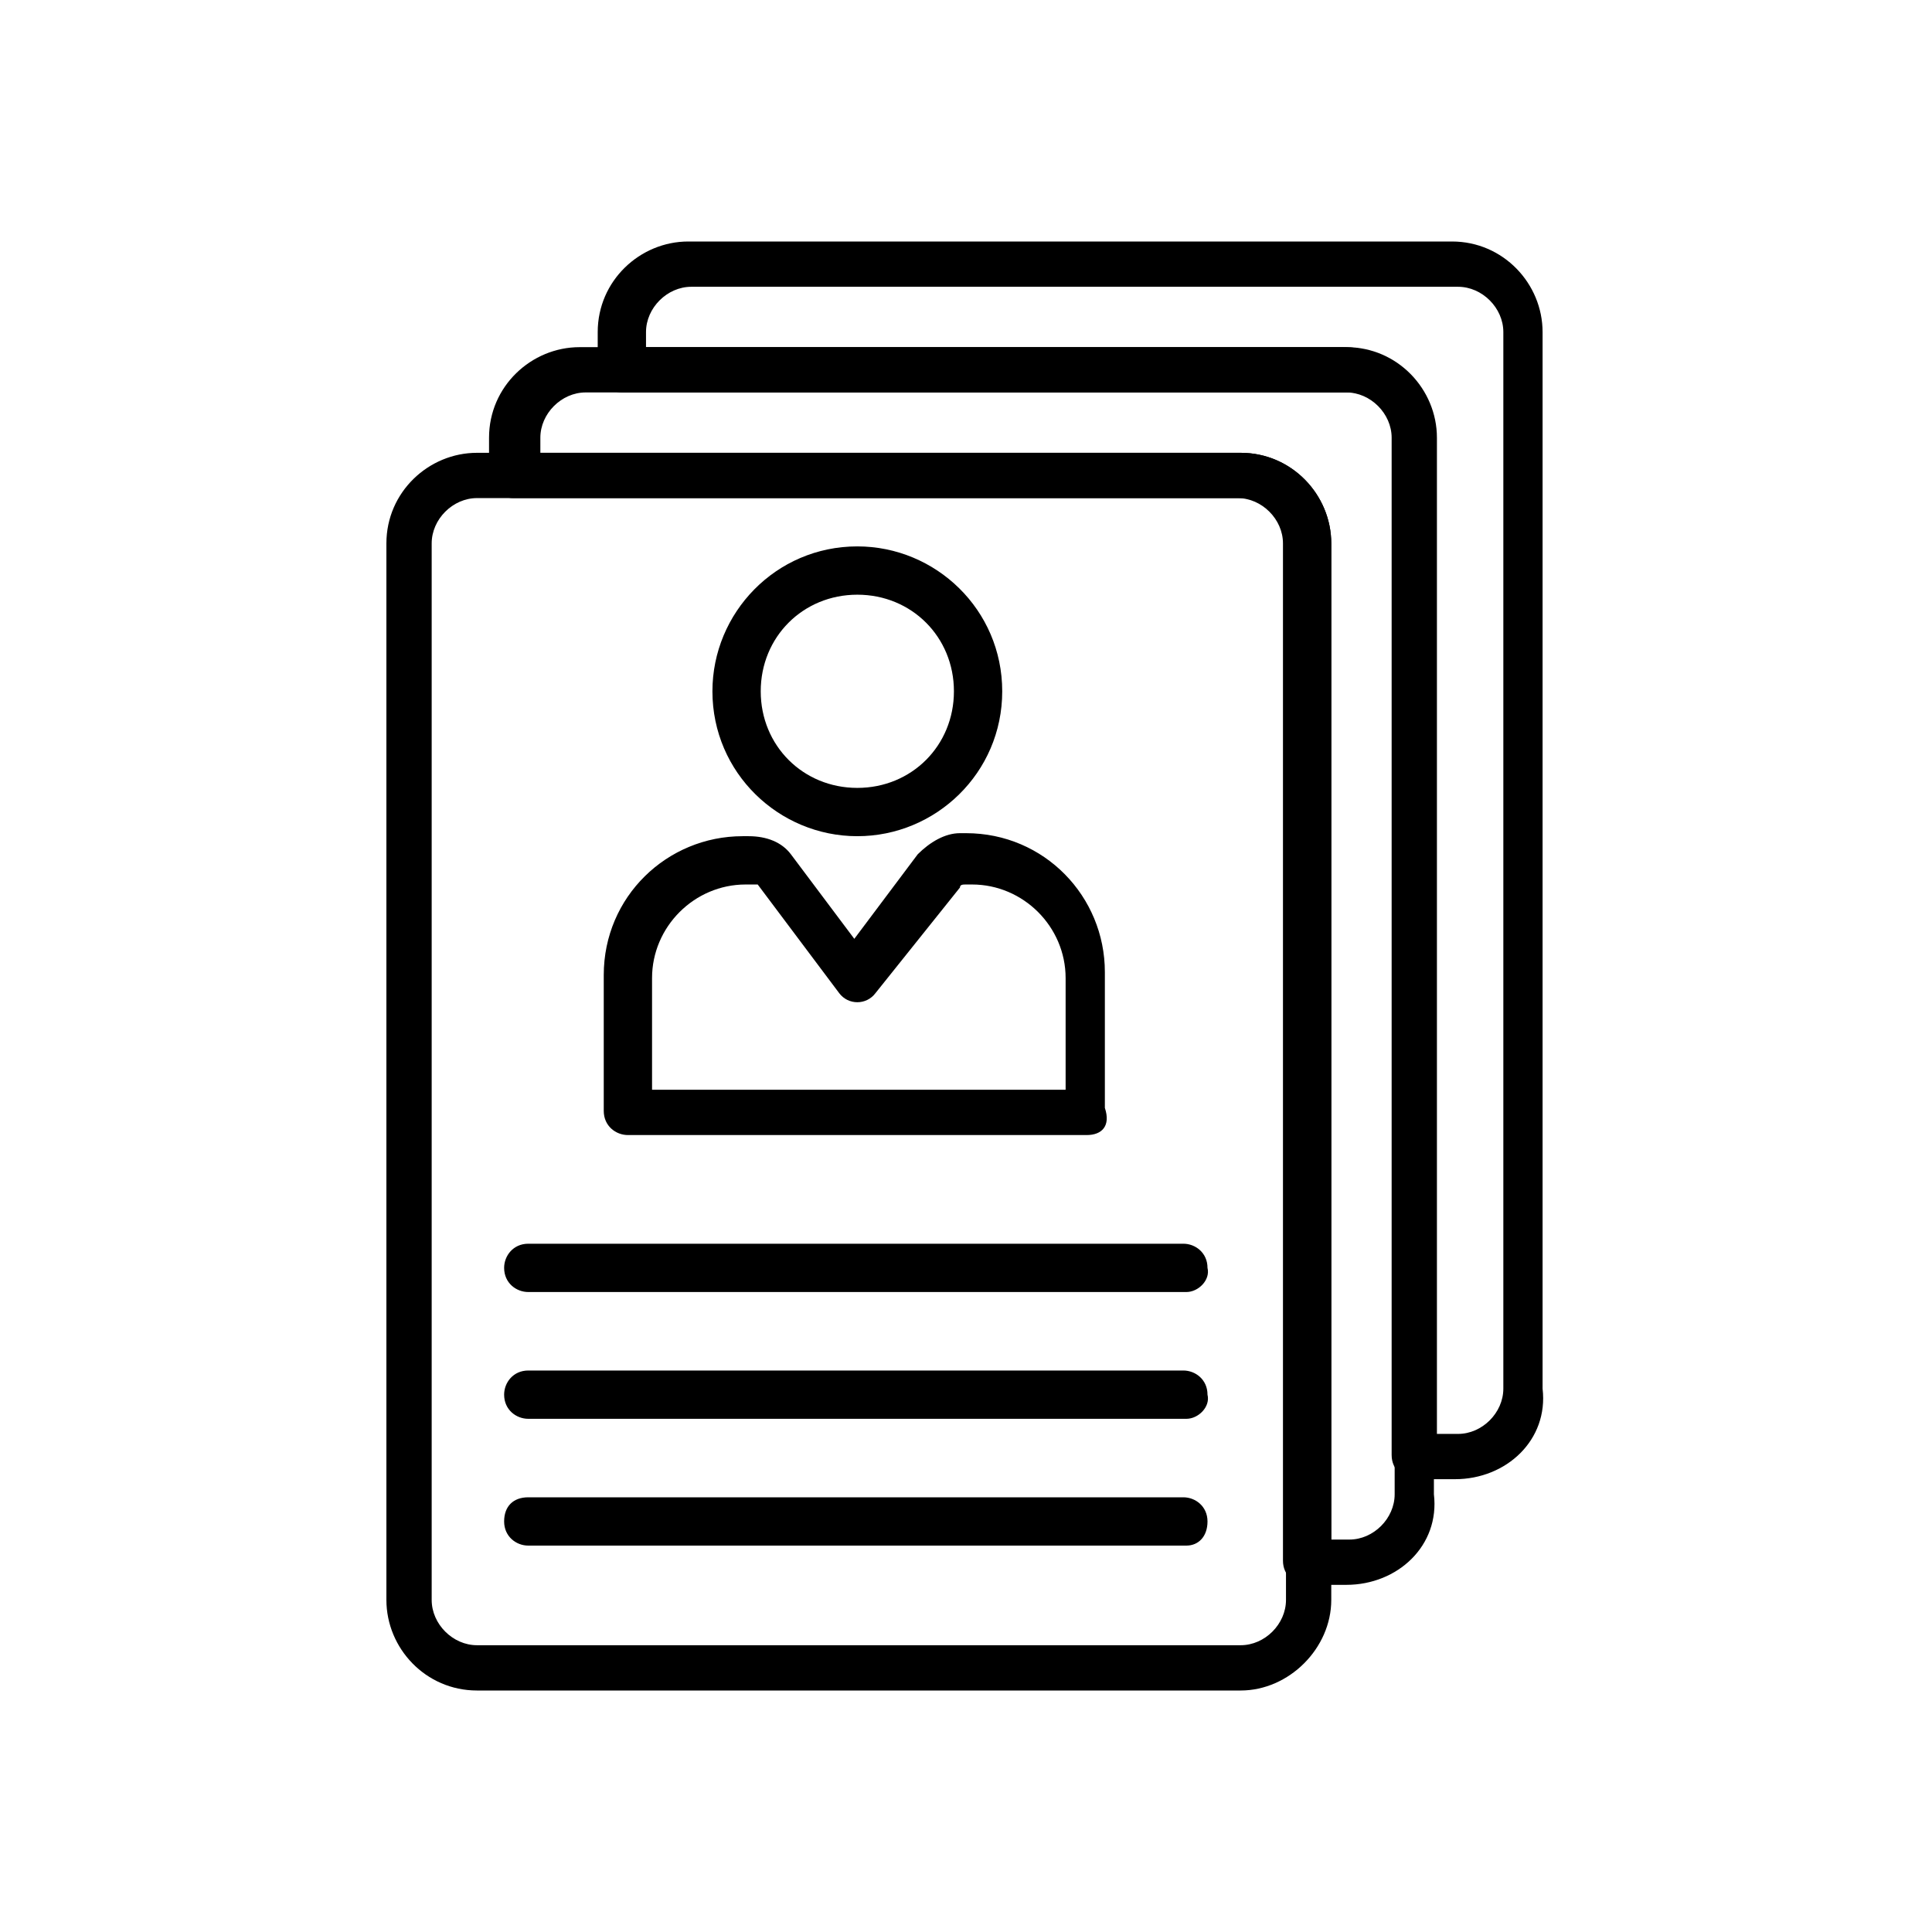 <?xml version="1.0" encoding="utf-8"?>
<!-- Generator: Adobe Illustrator 26.0.2, SVG Export Plug-In . SVG Version: 6.00 Build 0)  -->
<svg version="1.2" baseProfile="tiny" id="Calque_1"
	 xmlns="http://www.w3.org/2000/svg" xmlns:xlink="http://www.w3.org/1999/xlink" x="0px" y="0px" viewBox="0 0 64 64"
	 overflow="visible" xml:space="preserve">
<g>
	<path d="M41.1,56H15.8c-1.7,0-3-1.4-3-3V18c0-1.7,1.4-3,3-3h25.3c1.7,0,3,1.4,3,3v35C44.1,54.6,42.7,56,41.1,56z M15.8,16.5
		c-0.8,0-1.5,0.7-1.5,1.5v35c0,0.8,0.7,1.5,1.5,1.5h25.3c0.8,0,1.5-0.7,1.5-1.5V18c0-0.8-0.7-1.5-1.5-1.5H15.8z"/>
	<path d="M28.4,27.7c-2.6,0-4.8-2.1-4.8-4.8c0-2.6,2.1-4.8,4.8-4.8c2.6,0,4.8,2.1,4.8,4.8C33.2,25.6,31,27.7,28.4,27.7z M28.4,19.7
		c-1.8,0-3.2,1.4-3.2,3.2s1.4,3.2,3.2,3.2c1.8,0,3.2-1.4,3.2-3.2S30.2,19.7,28.4,19.7z"/>
	<path d="M36,37.6H20.8c-0.4,0-0.8-0.3-0.8-0.8v-4.5c0-2.6,2.1-4.6,4.6-4.6h0.2c0.6,0,1.1,0.2,1.4,0.6l2.1,2.8l2.1-2.8
		c0.4-0.4,0.9-0.7,1.4-0.7h0.2c2.6,0,4.6,2.1,4.6,4.6v4.5C36.8,37.3,36.5,37.6,36,37.6z M21.6,36.1h13.7v-3.7c0-1.7-1.4-3.1-3.1-3.1
		h-0.2c-0.1,0-0.2,0-0.2,0.1L29,32.9c-0.3,0.4-0.9,0.4-1.2,0l-2.7-3.6c0,0-0.1,0-0.2,0h-0.2c-1.7,0-3.1,1.4-3.1,3.1V36.1z"/>
	<path d="M39.3,42.8H17.5c-0.4,0-0.8-0.3-0.8-0.8c0-0.4,0.3-0.8,0.8-0.8h21.7c0.4,0,0.8,0.3,0.8,0.8C40.1,42.4,39.7,42.8,39.3,42.8z
		"/>
	<path d="M39.3,47H17.5c-0.4,0-0.8-0.3-0.8-0.8c0-0.4,0.3-0.8,0.8-0.8h21.7c0.4,0,0.8,0.3,0.8,0.8C40.1,46.6,39.7,47,39.3,47z"/>
	<path d="M39.3,51.2H17.5c-0.4,0-0.8-0.3-0.8-0.8s0.3-0.8,0.8-0.8h21.7c0.4,0,0.8,0.3,0.8,0.8S39.7,51.2,39.3,51.2z"/>
	<path d="M48.2,49h-1.3c-0.4,0-0.8-0.3-0.8-0.8V14.5c0-0.8-0.7-1.5-1.5-1.5h-24c-0.4,0-0.8-0.3-0.8-0.8V11c0-1.7,1.4-3,3-3h25.3
		c1.7,0,3,1.4,3,3v35C51.3,47.7,49.9,49,48.2,49z M47.7,47.5h0.6c0.8,0,1.5-0.7,1.5-1.5V11c0-0.8-0.7-1.5-1.5-1.5H22.9
		c-0.8,0-1.5,0.7-1.5,1.5v0.5h23.2c1.7,0,3,1.4,3,3V47.5z"/>
	<path d="M44.6,52.5h-1.3c-0.4,0-0.8-0.3-0.8-0.8V18c0-0.8-0.7-1.5-1.5-1.5h-24c-0.4,0-0.8-0.3-0.8-0.8v-1.2c0-1.7,1.4-3,3-3h25.3
		c1.7,0,3,1.4,3,3v35C47.7,51.2,46.3,52.5,44.6,52.5z M44.1,51h0.6c0.8,0,1.5-0.7,1.5-1.5v-35c0-0.8-0.7-1.5-1.5-1.5H19.4
		c-0.8,0-1.5,0.7-1.5,1.5V15h23.2c1.7,0,3,1.4,3,3V51z"/>
</g>
</svg>
